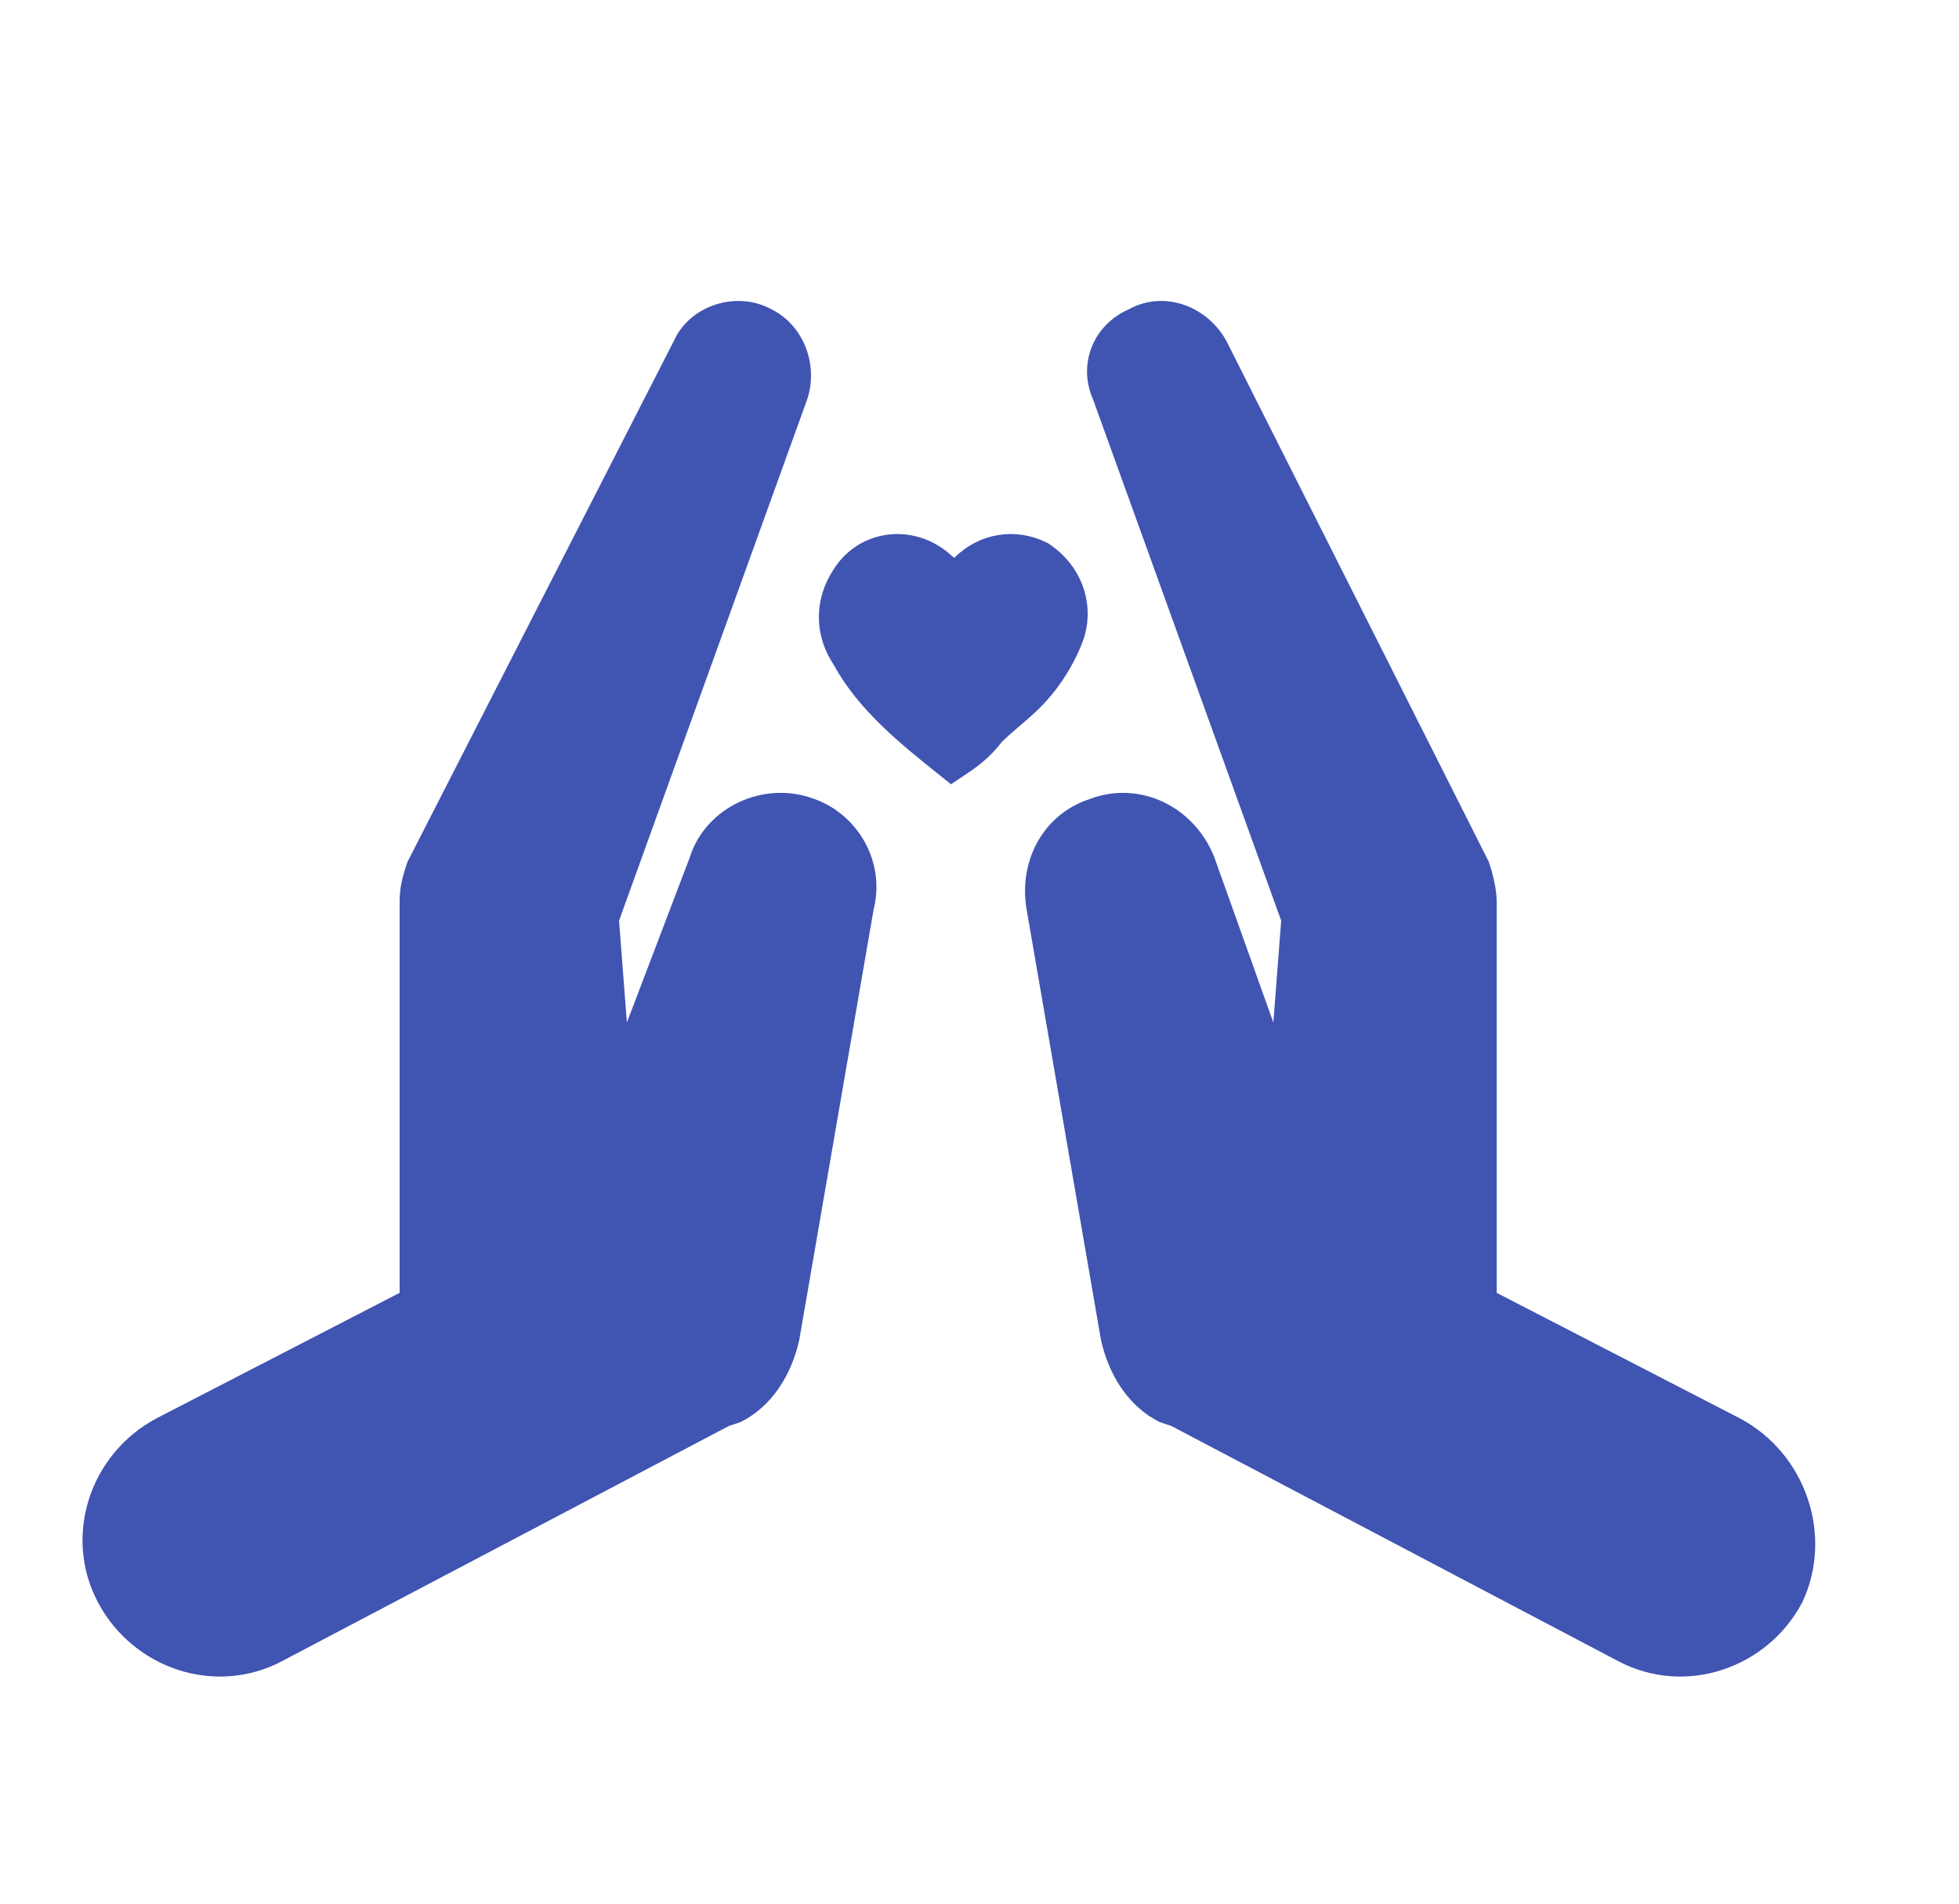 <?xml version="1.0" encoding="utf-8"?>
<!-- Generator: Adobe Illustrator 22.0.1, SVG Export Plug-In . SVG Version: 6.00 Build 0)  -->
<svg version="1.1" id="Capa_1" xmlns="http://www.w3.org/2000/svg" xmlns:xlink="http://www.w3.org/1999/xlink" x="0px" y="0px"
	 viewBox="0 0 50 48.6" style="enable-background:new 0 0 50 48.6;" xml:space="preserve">
<style type="text/css">
	.st0{fill:none;stroke:#000000;stroke-width:2;stroke-miterlimit:10;}
	.st1{fill:#4054B2;}
	.st2{fill:#FFFFFF;}
	.st3{fill:#3756B3;}
	.st4{fill:none;stroke:#4054B2;stroke-width:2;stroke-miterlimit:10;}
	.st5{fill:#FFFFFF;stroke:#FFFFFF;stroke-width:1.7;stroke-miterlimit:10;}
	.st6{fill:#4054B2;stroke:#4054B2;stroke-miterlimit:10;}
	.st7{fill:none;stroke:#FFFFFF;stroke-width:0.5;stroke-miterlimit:10;}
	.st8{fill:none;stroke:#FFFFFF;stroke-width:2.5;stroke-miterlimit:10;}
	.st9{fill:#FFFFFF;stroke:#4054B2;stroke-miterlimit:10;}
</style>
<path class="st6" d="M24.3,19.4c-1-0.8-2-1.6-2.6-2.7c-0.4-0.6-0.4-1.3,0-1.9c0.5-0.8,1.6-0.9,2.3-0.2c0.3,0.2,0.5,0.3,0.7,0
	c0.5-0.5,1.2-0.6,1.8-0.3c0.6,0.4,0.9,1.1,0.7,1.8c-0.2,0.6-0.6,1.2-1,1.6c-0.3,0.3-0.7,0.6-1,0.9C24.9,19,24.6,19.2,24.3,19.4z"/>
<g>
	<path class="st1" d="M20.8,20.4c-1.3-0.5-2.8,0.2-3.2,1.5L16,26.1l-0.2-2.6l4.8-13.3c0.3-0.9-0.1-1.9-0.9-2.3
		c-0.9-0.5-2.1-0.1-2.5,0.8L10.4,22c-0.1,0.3-0.2,0.6-0.2,1l0,10l-6.2,3.2c-1.7,0.9-2.4,3-1.5,4.7c0.9,1.7,3,2.4,4.7,1.5l11.4-6
		l0.3-0.1c0.8-0.4,1.3-1.2,1.5-2.1l1.9-11C22.6,22,21.9,20.8,20.8,20.4z"/>
	<path class="st1" d="M44.4,36.2L38.2,33l0-10c0-0.3-0.1-0.7-0.2-1L31.3,8.7c-0.5-0.9-1.6-1.3-2.5-0.8c-0.9,0.4-1.3,1.4-0.9,2.3
		l4.8,13.3l-0.2,2.6L31,21.9c-0.5-1.3-1.9-2-3.2-1.5c-1.2,0.4-1.8,1.6-1.6,2.8l1.9,11c0.2,0.9,0.7,1.7,1.5,2.1l0.3,0.1l11.4,6
		c1.7,0.9,3.8,0.2,4.7-1.5C46.8,39.2,46.1,37.1,44.4,36.2z"/>
</g>
</svg>
